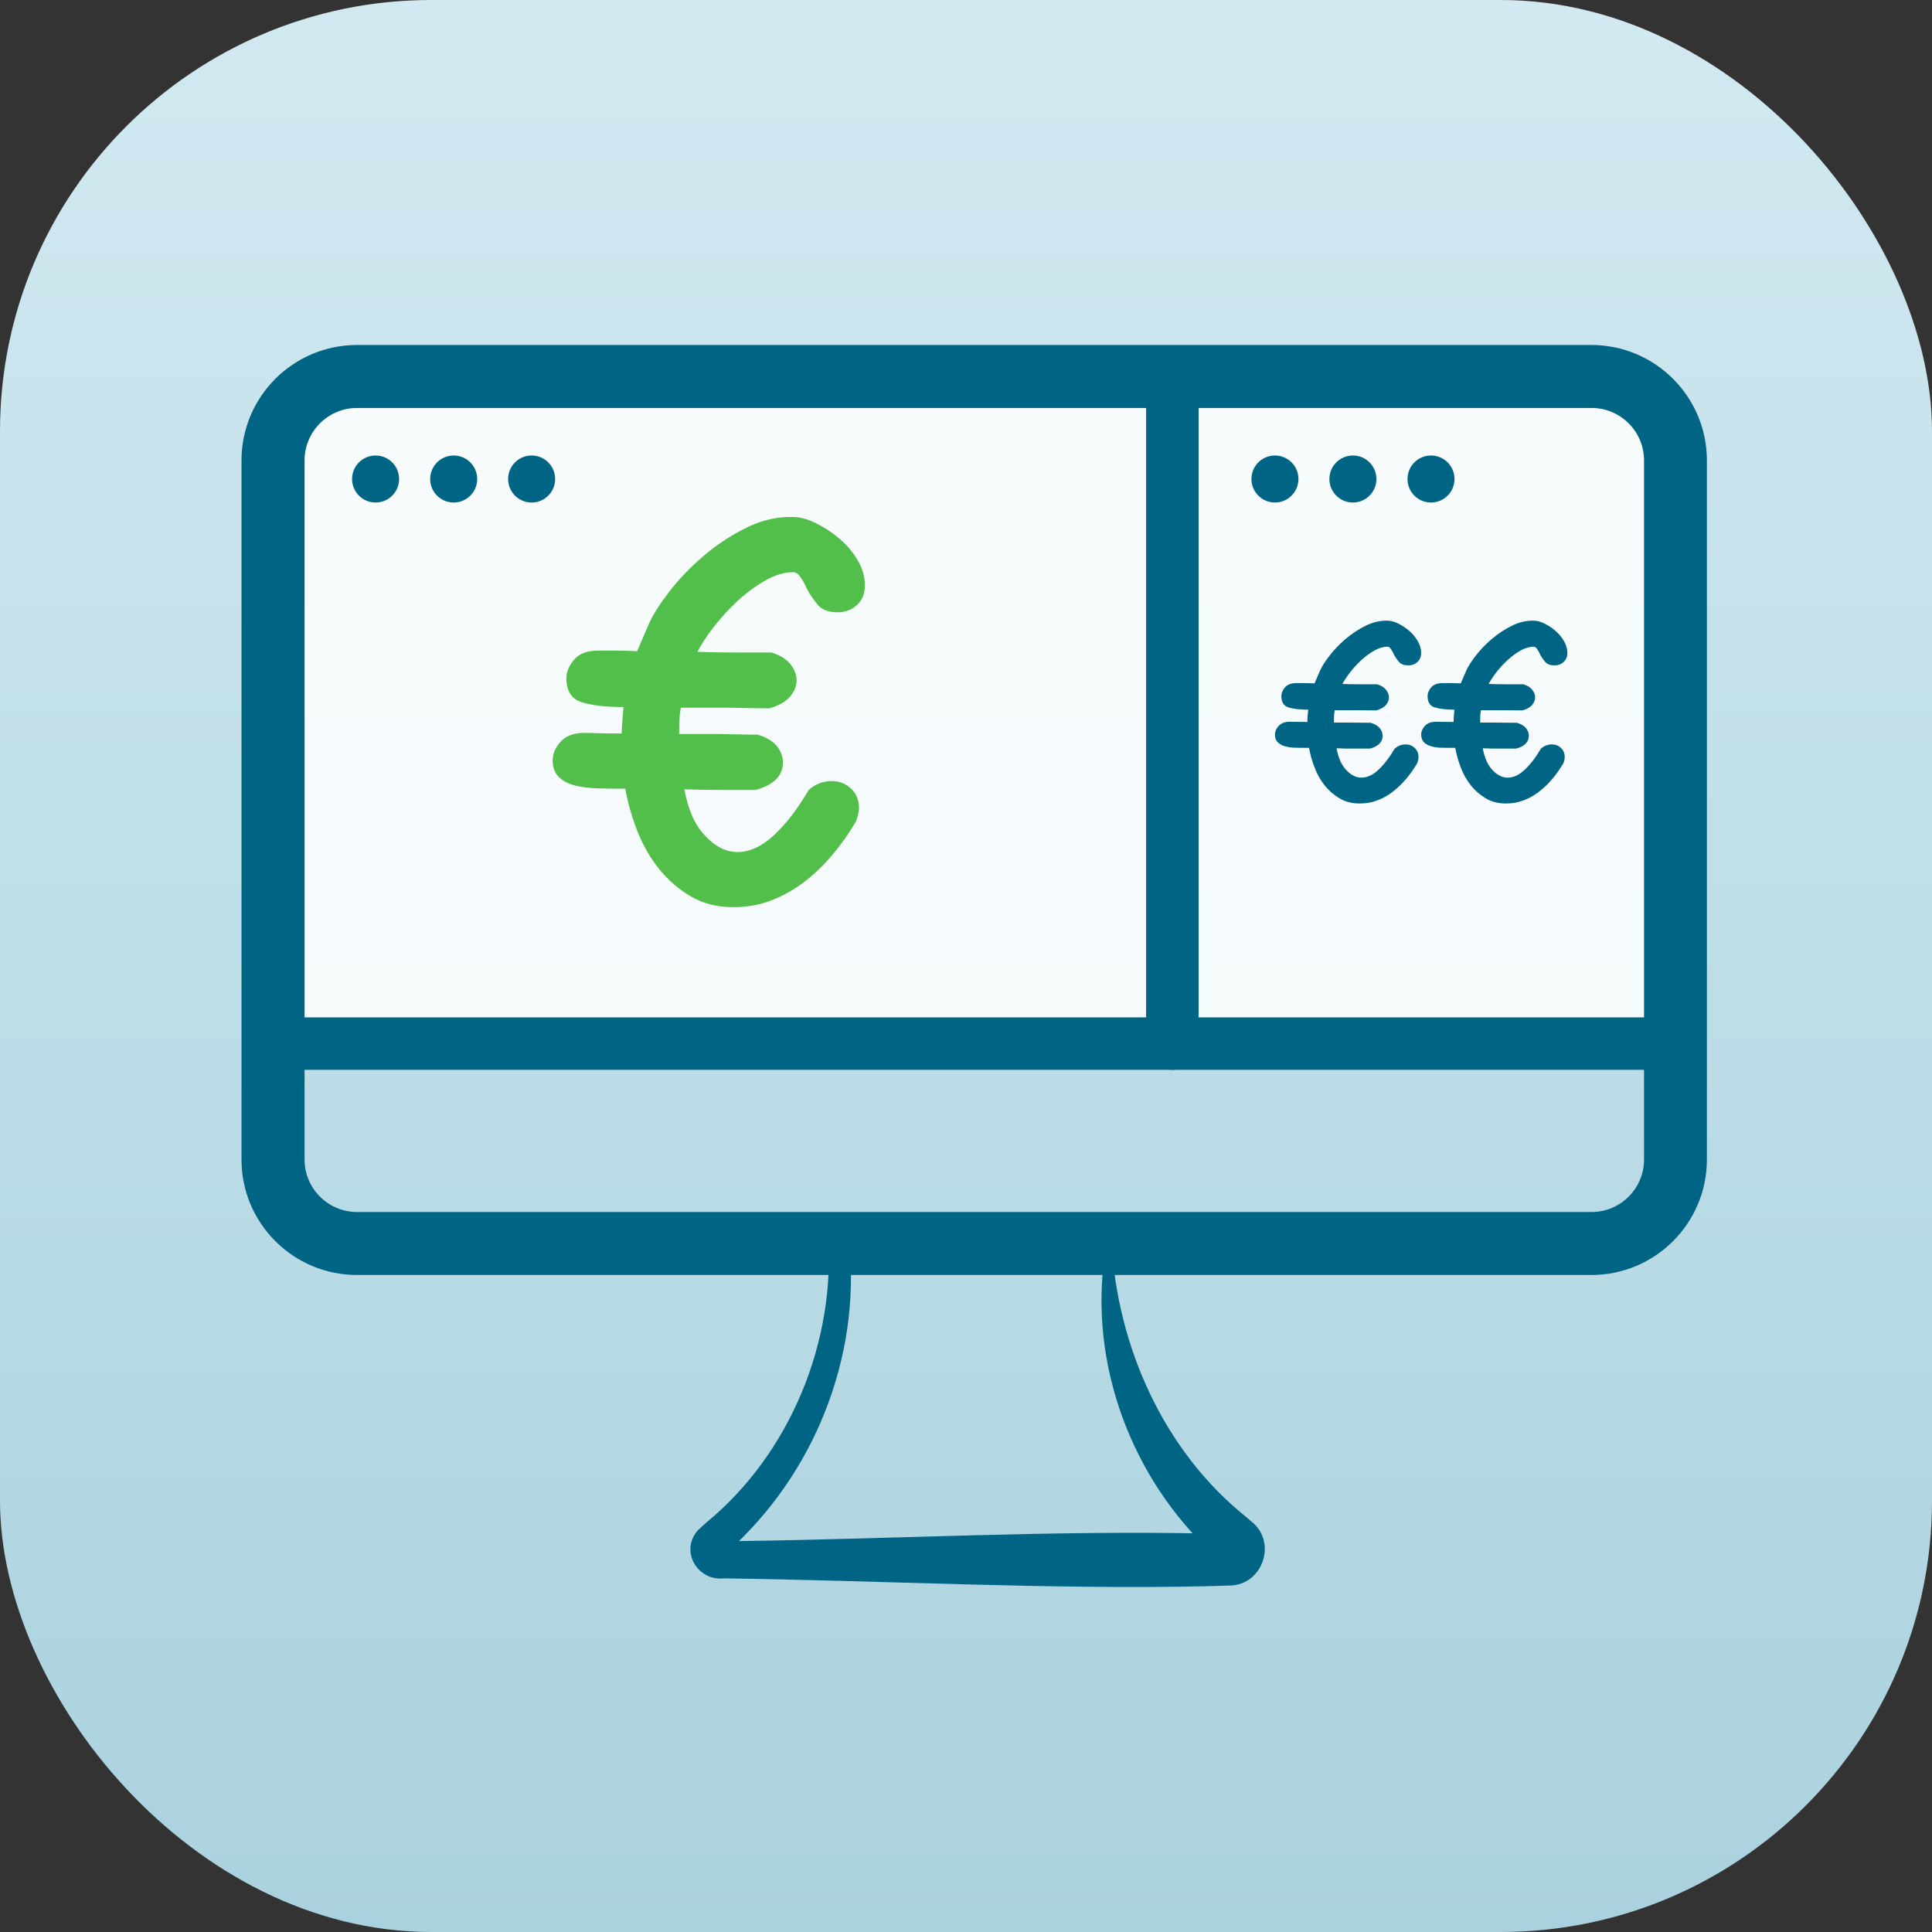 <svg width="112" height="112" viewBox="0 0 112 112" fill="none" xmlns="http://www.w3.org/2000/svg">
<rect x="0" y="0" width="112" height="112" fill="#333333" stroke="none"/>
<rect width="112" height="112" rx="25" fill="url(#paint0_linear_1729_3986)"/>
<path d="M64.207 72.191C59.589 72.361 53.263 72.598 48.639 72.689L49.229 72.02C49.91 78.736 47.161 85.538 42.123 90.003C42.069 90.052 41.929 90.198 42.014 90.113C42.099 90.034 42.154 89.863 42.13 89.748C42.123 89.571 41.892 89.352 41.692 89.358H41.953L43.073 89.334C51.656 89.218 61.317 88.707 69.876 88.902L70.996 88.932H71.251C71.136 88.945 71.002 88.975 70.868 89.048C70.345 89.322 70.26 90.003 70.637 90.392C70.655 90.411 70.674 90.429 70.698 90.447C70.716 90.459 70.716 90.459 70.698 90.447L70.674 90.423L70.57 90.319L70.357 90.113C65.594 85.739 63.093 79.034 64.061 72.647L64.109 72.367L64.134 72.227C64.134 72.172 64.158 72.227 64.201 72.203L64.207 72.191ZM64.432 71.984C64.766 78.061 67.468 84.126 72.249 87.947L72.444 88.117L72.541 88.202C74.05 89.364 73.229 91.889 71.294 91.913L70.99 91.925L69.871 91.956C60.928 92.157 50.92 91.615 41.953 91.5C40.402 91.664 39.398 89.875 40.469 88.701C40.767 88.421 40.736 88.452 40.962 88.251C45.816 84.254 48.487 77.727 47.994 71.473C52.855 71.606 59.687 71.771 64.42 71.984H64.432Z" fill="#006484"/>
<path d="M92.151 22H20.849C18.171 22 16 23.734 16 25.873V58.127C16 60.266 18.171 62 20.849 62H92.151C94.829 62 97 60.266 97 58.127V25.873C97 23.734 94.829 22 92.151 22Z" fill="white" fill-opacity="0.85"/>
<path d="M92.258 73.912H20.692C16.999 73.912 14 70.913 14 67.22V26.692C14 22.999 16.999 20 20.692 20H92.258C95.951 20 98.95 22.999 98.95 26.692V67.22C98.95 70.913 95.951 73.912 92.258 73.912ZM20.698 23.65C19.019 23.65 17.656 25.013 17.656 26.692V67.22C17.656 68.899 19.019 70.262 20.698 70.262H92.264C93.944 70.262 95.306 68.899 95.306 67.22V26.692C95.306 25.013 93.944 23.65 92.264 23.65H20.698Z" fill="#006484"/>
<path d="M97.126 62.018H15.826C14.986 62.018 14.305 61.337 14.305 60.497C14.305 59.658 14.986 58.977 15.826 58.977H97.126C97.965 58.977 98.647 59.658 98.647 60.497C98.647 61.337 97.965 62.018 97.126 62.018Z" fill="#006484"/>
<path d="M21.773 29.132C22.526 29.132 23.136 28.522 23.136 27.769C23.136 27.016 22.526 26.406 21.773 26.406C21.02 26.406 20.41 27.016 20.41 27.769C20.41 28.522 21.02 29.132 21.773 29.132Z" fill="#006484"/>
<path d="M26.3 29.132C27.053 29.132 27.663 28.522 27.663 27.769C27.663 27.016 27.053 26.406 26.3 26.406C25.548 26.406 24.938 27.016 24.938 27.769C24.938 28.522 25.548 29.132 26.3 29.132Z" fill="#006484"/>
<path d="M30.82 29.132C31.572 29.132 32.182 28.522 32.182 27.769C32.182 27.016 31.572 26.406 30.82 26.406C30.067 26.406 29.457 27.016 29.457 27.769C29.457 28.522 30.067 29.132 30.82 29.132Z" fill="#006484"/>
<path d="M73.91 29.132C74.662 29.132 75.272 28.522 75.272 27.769C75.272 27.016 74.662 26.406 73.91 26.406C73.157 26.406 72.547 27.016 72.547 27.769C72.547 28.522 73.157 29.132 73.91 29.132Z" fill="#006484"/>
<path d="M78.429 29.132C79.182 29.132 79.792 28.522 79.792 27.769C79.792 27.016 79.182 26.406 78.429 26.406C77.677 26.406 77.066 27.016 77.066 27.769C77.066 28.522 77.677 29.132 78.429 29.132Z" fill="#006484"/>
<path d="M82.957 29.132C83.709 29.132 84.319 28.522 84.319 27.769C84.319 27.016 83.709 26.406 82.957 26.406C82.204 26.406 81.594 27.016 81.594 27.769C81.594 28.522 82.204 29.132 82.957 29.132Z" fill="#006484"/>
<path d="M46.889 45.788C47.278 45.447 47.722 45.277 48.221 45.277C48.653 45.277 49.024 45.423 49.334 45.715C49.645 46.007 49.797 46.384 49.797 46.84C49.797 47.035 49.736 47.29 49.627 47.607C49.219 48.312 48.757 48.963 48.239 49.572C47.728 50.18 47.175 50.703 46.585 51.154C45.989 51.604 45.362 51.95 44.687 52.206C44.017 52.461 43.288 52.589 42.515 52.589C41.578 52.589 40.757 52.382 40.051 51.969C39.345 51.555 38.731 51.02 38.202 50.369C37.678 49.712 37.259 48.976 36.936 48.154C36.62 47.333 36.389 46.518 36.249 45.721C35.726 45.721 35.209 45.721 34.691 45.703C34.181 45.691 33.73 45.636 33.341 45.538C32.952 45.441 32.641 45.277 32.398 45.046C32.161 44.815 32.039 44.498 32.039 44.084C32.039 43.695 32.191 43.33 32.501 42.995C32.812 42.655 33.274 42.484 33.888 42.484C34.095 42.484 34.339 42.491 34.625 42.503C34.91 42.515 35.385 42.521 36.042 42.521C36.042 42.399 36.042 42.247 36.06 42.065C36.072 41.882 36.085 41.712 36.097 41.554C36.109 41.395 36.121 41.256 36.133 41.134C36.145 41.012 36.151 40.964 36.151 40.988C35.148 40.988 34.345 40.897 33.742 40.714C33.14 40.532 32.836 40.069 32.836 39.315C32.836 38.95 32.982 38.591 33.28 38.244C33.578 37.891 34.041 37.715 34.679 37.715H35.793C36.121 37.715 36.504 37.727 36.936 37.752L37.624 36.151C37.849 35.641 38.238 35.032 38.786 34.314C39.333 33.602 39.99 32.915 40.751 32.258C41.511 31.601 42.344 31.053 43.245 30.603C44.145 30.153 45.052 29.946 45.964 29.971C46.372 29.971 46.828 30.092 47.315 30.336C47.807 30.579 48.258 30.883 48.684 31.242C49.103 31.607 49.456 32.021 49.73 32.495C50.004 32.97 50.138 33.444 50.138 33.931C50.138 34.418 49.985 34.801 49.675 35.075C49.365 35.355 49 35.495 48.562 35.495C48.039 35.495 47.656 35.355 47.418 35.075C47.181 34.795 46.968 34.485 46.785 34.15C46.67 33.882 46.548 33.657 46.408 33.463C46.275 33.268 46.135 33.171 46.001 33.171C45.478 33.171 44.936 33.329 44.376 33.645C43.817 33.962 43.281 34.357 42.77 34.825C42.259 35.3 41.797 35.805 41.383 36.334C40.976 36.869 40.653 37.35 40.428 37.788C41.134 37.812 41.834 37.825 42.533 37.825H44.705C45.21 37.971 45.575 38.196 45.818 38.5C46.056 38.804 46.177 39.114 46.177 39.425C46.177 39.789 46.043 40.112 45.782 40.404C45.52 40.696 45.125 40.915 44.602 41.061C44.145 41.061 43.683 41.061 43.215 41.043C42.746 41.031 42.284 41.024 41.827 41.024H39.473C39.424 41.243 39.4 41.481 39.388 41.736C39.376 41.992 39.37 42.266 39.37 42.551H41.42C41.827 42.551 42.247 42.557 42.667 42.57C43.087 42.582 43.507 42.588 43.914 42.588C44.419 42.734 44.784 42.953 45.027 43.245C45.265 43.537 45.386 43.853 45.386 44.194C45.386 44.967 44.863 45.502 43.811 45.794H41.742C41.091 45.794 40.404 45.782 39.674 45.757C39.881 46.919 40.276 47.82 40.872 48.446C41.462 49.079 42.089 49.395 42.752 49.395C43.458 49.395 44.17 49.067 44.869 48.416C45.575 47.759 46.244 46.883 46.883 45.794L46.889 45.788Z" fill="#51BF49"/>
<path d="M80.864 43.391C81.046 43.233 81.253 43.154 81.49 43.154C81.691 43.154 81.867 43.221 82.013 43.361C82.159 43.495 82.232 43.671 82.232 43.89C82.232 43.981 82.208 44.103 82.153 44.249C81.959 44.578 81.746 44.882 81.502 45.168C81.259 45.453 81.004 45.697 80.724 45.91C80.444 46.123 80.152 46.287 79.835 46.403C79.519 46.524 79.178 46.579 78.82 46.579C78.382 46.579 77.998 46.482 77.664 46.287C77.335 46.092 77.043 45.843 76.8 45.539C76.556 45.234 76.356 44.888 76.21 44.498C76.058 44.115 75.954 43.732 75.887 43.355C75.644 43.355 75.401 43.355 75.157 43.349C74.914 43.349 74.707 43.318 74.525 43.27C74.342 43.227 74.196 43.148 74.081 43.038C73.971 42.929 73.91 42.783 73.91 42.588C73.91 42.406 73.983 42.235 74.129 42.077C74.275 41.919 74.488 41.84 74.78 41.84C74.877 41.84 74.993 41.84 75.127 41.846C75.261 41.846 75.48 41.852 75.79 41.852C75.79 41.797 75.79 41.724 75.796 41.639C75.796 41.554 75.808 41.475 75.814 41.402C75.814 41.329 75.826 41.262 75.833 41.207C75.833 41.153 75.839 41.128 75.839 41.14C75.37 41.14 74.993 41.098 74.707 41.013C74.421 40.927 74.281 40.708 74.281 40.355C74.281 40.185 74.348 40.015 74.488 39.851C74.628 39.686 74.847 39.601 75.145 39.601H75.668C75.82 39.601 76.003 39.601 76.204 39.619L76.526 38.871C76.636 38.634 76.812 38.348 77.074 38.013C77.329 37.679 77.639 37.356 77.992 37.052C78.351 36.748 78.74 36.486 79.16 36.28C79.58 36.067 80.006 35.969 80.432 35.981C80.626 35.981 80.833 36.036 81.064 36.152C81.296 36.267 81.508 36.407 81.703 36.578C81.898 36.748 82.062 36.943 82.19 37.168C82.318 37.387 82.385 37.612 82.385 37.843C82.385 38.074 82.311 38.251 82.165 38.378C82.019 38.512 81.849 38.573 81.642 38.573C81.399 38.573 81.216 38.506 81.107 38.378C80.998 38.251 80.894 38.105 80.809 37.947C80.754 37.825 80.699 37.715 80.632 37.624C80.572 37.533 80.505 37.49 80.438 37.49C80.194 37.49 79.939 37.563 79.677 37.709C79.416 37.855 79.166 38.044 78.923 38.263C78.686 38.482 78.467 38.719 78.272 38.968C78.077 39.218 77.931 39.443 77.822 39.65C78.15 39.662 78.479 39.668 78.807 39.668H79.823C80.061 39.735 80.231 39.838 80.347 39.984C80.456 40.124 80.517 40.27 80.517 40.416C80.517 40.587 80.456 40.739 80.334 40.879C80.213 41.013 80.024 41.116 79.781 41.183C79.568 41.183 79.349 41.183 79.13 41.177C78.911 41.177 78.692 41.171 78.479 41.171H77.378C77.353 41.274 77.341 41.384 77.335 41.505C77.335 41.627 77.329 41.755 77.329 41.889H78.29C78.485 41.889 78.68 41.889 78.874 41.895C79.069 41.895 79.27 41.901 79.458 41.901C79.696 41.968 79.866 42.071 79.981 42.205C80.091 42.339 80.152 42.491 80.152 42.649C80.152 43.014 79.909 43.264 79.416 43.397H78.448C78.144 43.397 77.822 43.397 77.481 43.379C77.579 43.927 77.767 44.346 78.041 44.638C78.321 44.936 78.613 45.082 78.923 45.082C79.251 45.082 79.586 44.93 79.915 44.62C80.243 44.31 80.559 43.902 80.858 43.391H80.864Z" fill="#006484"/>
<path d="M89.34 43.391C89.523 43.233 89.73 43.154 89.967 43.154C90.168 43.154 90.344 43.221 90.49 43.361C90.636 43.495 90.709 43.671 90.709 43.89C90.709 43.981 90.685 44.103 90.63 44.249C90.435 44.578 90.222 44.882 89.979 45.168C89.736 45.453 89.48 45.697 89.2 45.91C88.92 46.123 88.628 46.287 88.312 46.403C87.996 46.524 87.655 46.579 87.296 46.579C86.858 46.579 86.475 46.482 86.14 46.287C85.812 46.092 85.52 45.843 85.276 45.539C85.033 45.234 84.832 44.888 84.686 44.498C84.534 44.115 84.431 43.732 84.364 43.355C84.121 43.355 83.877 43.355 83.634 43.349C83.391 43.349 83.184 43.318 83.001 43.27C82.819 43.227 82.673 43.148 82.557 43.038C82.448 42.929 82.387 42.783 82.387 42.588C82.387 42.406 82.46 42.235 82.606 42.077C82.752 41.919 82.965 41.84 83.257 41.84C83.354 41.84 83.47 41.84 83.603 41.846C83.737 41.846 83.956 41.852 84.266 41.852C84.266 41.797 84.266 41.724 84.273 41.639C84.273 41.554 84.285 41.475 84.291 41.402C84.291 41.329 84.303 41.262 84.309 41.207C84.309 41.153 84.315 41.128 84.315 41.14C83.847 41.14 83.47 41.098 83.184 41.013C82.898 40.927 82.758 40.708 82.758 40.355C82.758 40.185 82.825 40.015 82.965 39.851C83.105 39.686 83.324 39.601 83.622 39.601H84.145C84.297 39.601 84.48 39.601 84.68 39.619L85.003 38.871C85.112 38.634 85.289 38.348 85.55 38.013C85.806 37.679 86.116 37.356 86.469 37.052C86.828 36.748 87.217 36.486 87.637 36.28C88.057 36.067 88.482 35.969 88.908 35.981C89.103 35.981 89.31 36.036 89.541 36.152C89.772 36.267 89.985 36.407 90.18 36.578C90.374 36.748 90.539 36.943 90.666 37.168C90.794 37.387 90.861 37.612 90.861 37.843C90.861 38.074 90.788 38.251 90.642 38.378C90.496 38.512 90.326 38.573 90.119 38.573C89.876 38.573 89.693 38.506 89.584 38.378C89.474 38.251 89.371 38.105 89.285 37.947C89.231 37.825 89.176 37.715 89.109 37.624C89.048 37.533 88.981 37.49 88.914 37.49C88.671 37.49 88.415 37.563 88.154 37.709C87.892 37.855 87.643 38.044 87.4 38.263C87.162 38.482 86.943 38.719 86.749 38.968C86.554 39.218 86.408 39.443 86.298 39.65C86.627 39.662 86.956 39.668 87.284 39.668H88.3C88.537 39.735 88.707 39.838 88.823 39.984C88.933 40.124 88.993 40.27 88.993 40.416C88.993 40.587 88.933 40.739 88.811 40.879C88.689 41.013 88.501 41.116 88.257 41.183C88.044 41.183 87.825 41.183 87.606 41.177C87.387 41.177 87.168 41.171 86.955 41.171H85.854C85.83 41.274 85.818 41.384 85.812 41.505C85.812 41.627 85.806 41.755 85.806 41.889H86.767C86.962 41.889 87.156 41.889 87.351 41.895C87.546 41.895 87.746 41.901 87.935 41.901C88.172 41.968 88.343 42.071 88.458 42.205C88.568 42.339 88.628 42.491 88.628 42.649C88.628 43.014 88.385 43.264 87.892 43.397H86.925C86.621 43.397 86.298 43.397 85.958 43.379C86.055 43.927 86.244 44.346 86.517 44.638C86.797 44.936 87.089 45.082 87.4 45.082C87.728 45.082 88.063 44.93 88.391 44.62C88.72 44.31 89.036 43.902 89.334 43.391H89.34Z" fill="#006484"/>
<path d="M67.962 62.019C67.123 62.019 66.441 61.337 66.441 60.498V21.825C66.441 20.986 67.123 20.304 67.962 20.304C68.802 20.304 69.483 20.986 69.483 21.825V60.498C69.483 61.337 68.802 62.019 67.962 62.019Z" fill="#006484"/>
<defs>
<linearGradient id="paint0_linear_1729_3986" x1="56" y1="0" x2="56" y2="112" gradientUnits="userSpaceOnUse">
<stop stop-color="#D2E9F1"/>
<stop offset="1" stop-color="#AAD2DE"/>
</linearGradient>
</defs>
</svg>
